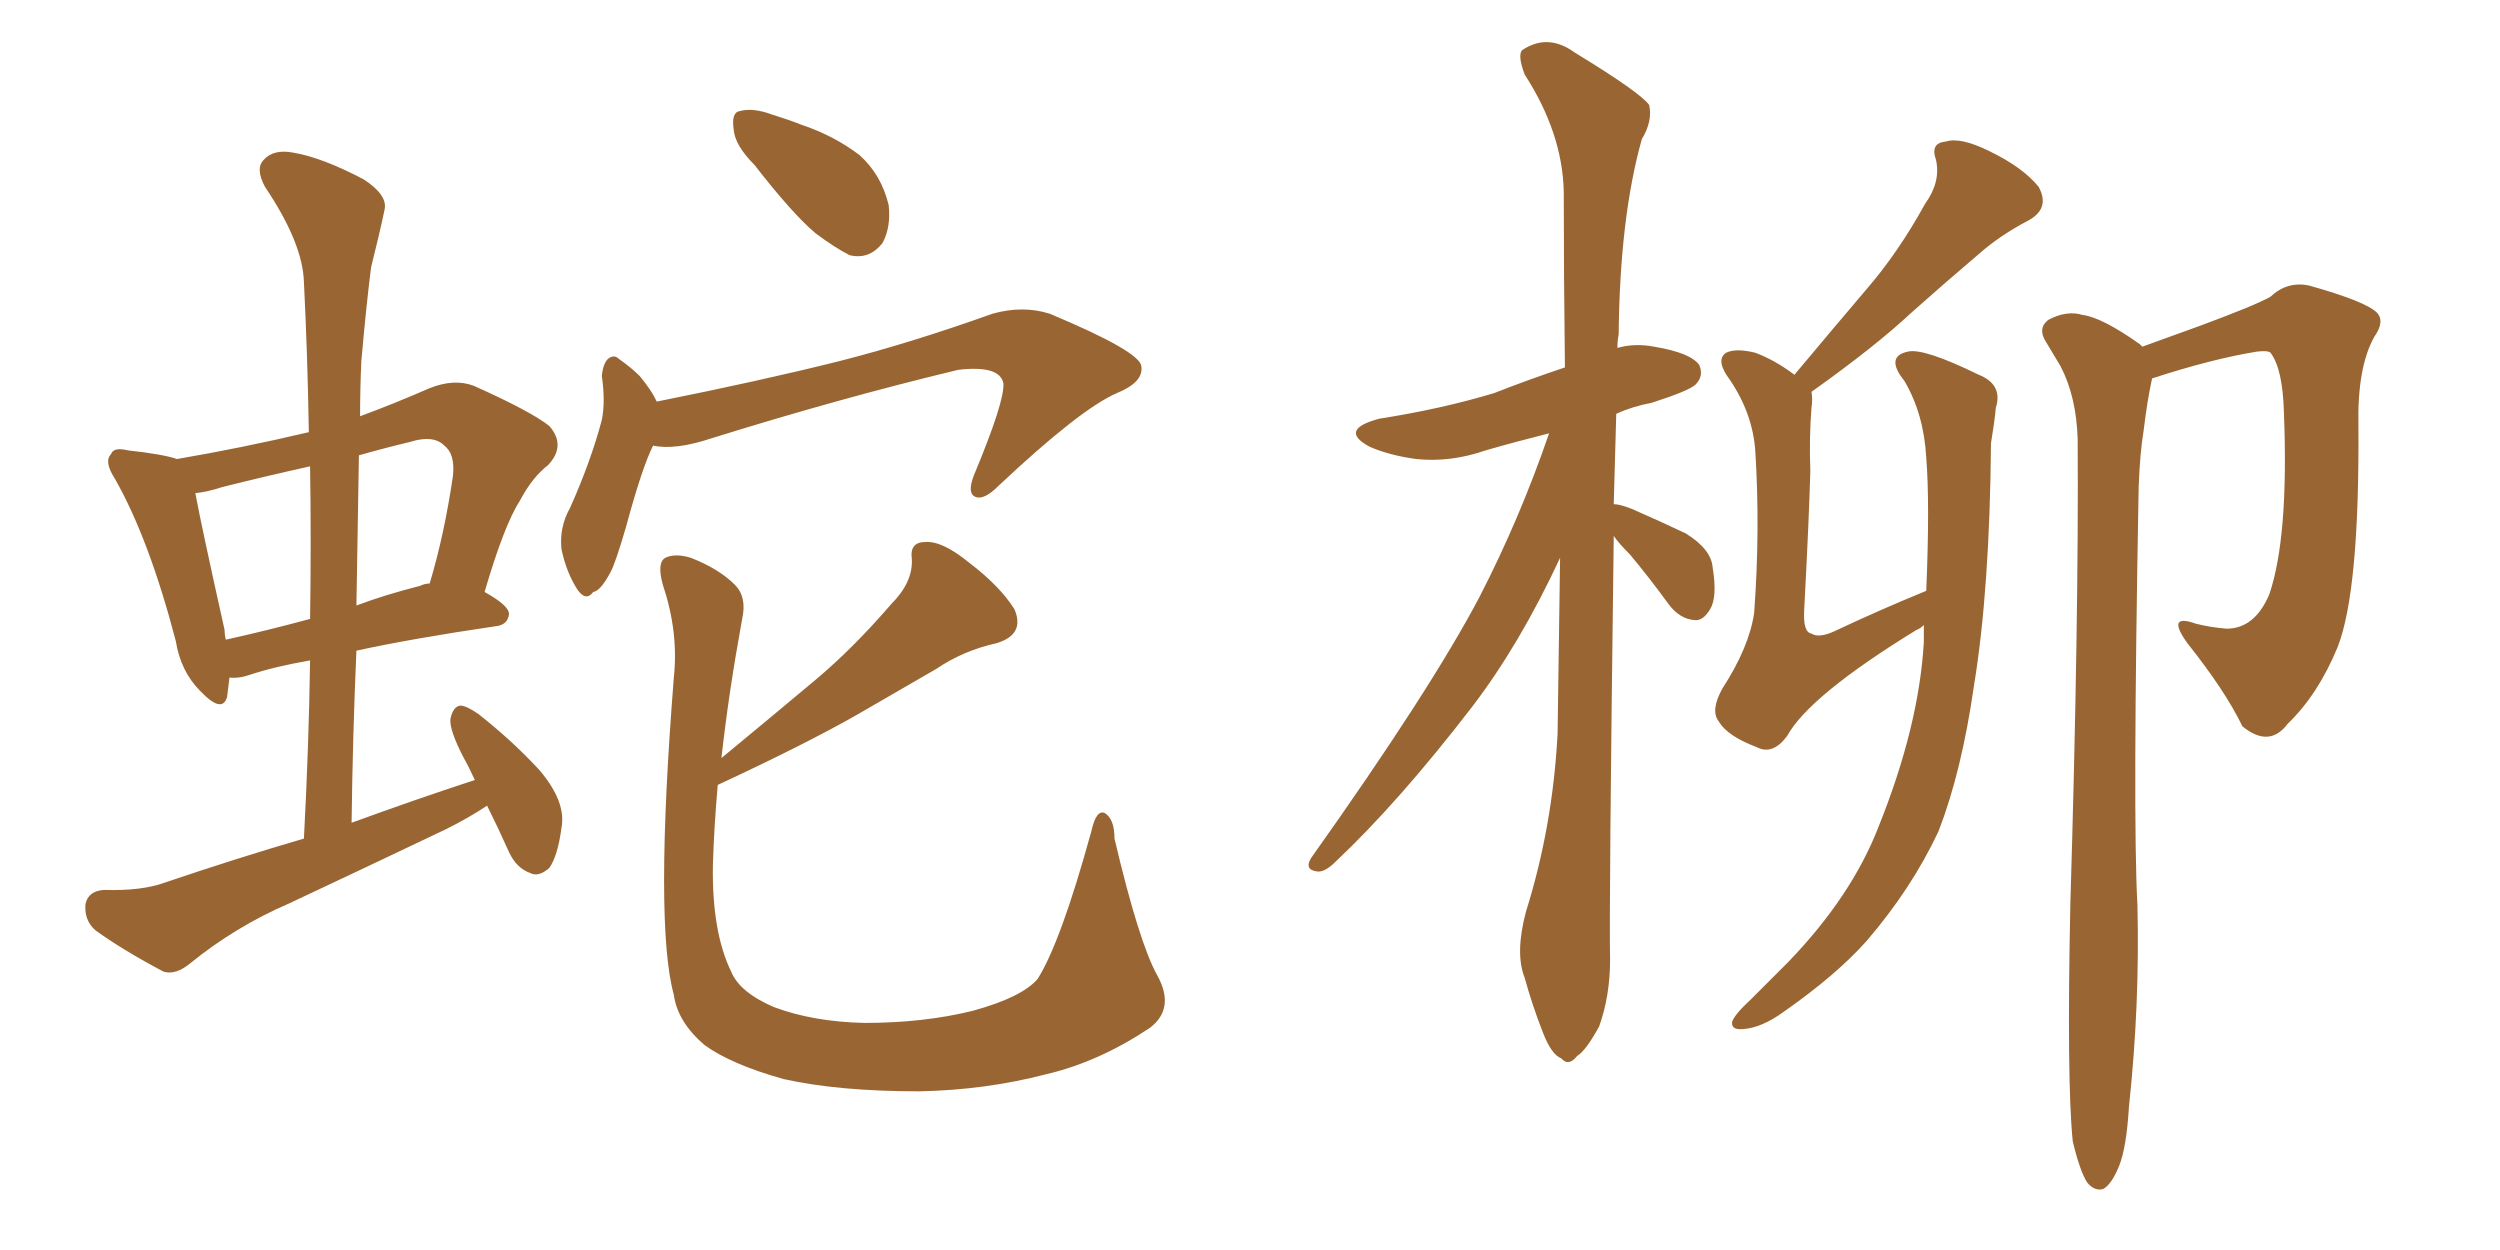 <svg xmlns="http://www.w3.org/2000/svg" xmlns:xlink="http://www.w3.org/1999/xlink" width="300" height="150"><path fill="#996633" padding="10" d="M58.45 96.68L58.45 96.68Q56.25 98.14 53.61 99.46L53.61 99.46Q44.09 104.00 34.72 108.40L34.72 108.40Q28.27 111.18 22.85 115.58L22.85 115.58Q21.09 117.04 19.63 116.60L19.63 116.60Q14.65 113.96 11.43 111.62L11.43 111.62Q10.11 110.45 10.25 108.54L10.25 108.54Q10.55 106.93 12.45 106.79L12.45 106.79Q16.99 106.93 19.78 105.91L19.78 105.91Q28.42 102.98 36.47 100.63L36.47 100.63Q37.06 89.50 37.21 79.25L37.21 79.25Q32.96 79.98 29.88 81.01L29.88 81.01Q28.56 81.45 27.54 81.30L27.54 81.30Q27.39 82.62 27.25 83.64L27.25 83.64Q26.66 85.69 24.02 82.91L24.02 82.91Q21.68 80.57 21.09 76.90L21.09 76.90Q17.87 64.60 13.77 57.42L13.77 57.42Q12.45 55.37 13.33 54.49L13.33 54.49Q13.62 53.61 15.38 54.05L15.38 54.05Q19.48 54.49 21.24 55.08L21.24 55.08Q29.00 53.76 37.06 51.86L37.06 51.86Q36.91 42.63 36.47 33.84L36.47 33.84Q36.33 29.15 31.79 22.41L31.79 22.41Q30.62 20.21 31.64 19.19L31.64 19.19Q32.81 17.87 35.16 18.31L35.16 18.31Q38.67 18.90 43.65 21.53L43.65 21.53Q46.58 23.44 46.14 25.20L46.14 25.20Q45.56 27.98 44.53 32.08L44.53 32.08Q43.95 36.62 43.36 43.36L43.36 43.36Q43.21 46.73 43.21 49.95L43.21 49.95Q47.17 48.49 51.56 46.58L51.56 46.58Q54.49 45.41 56.84 46.29L56.84 46.29Q63.72 49.37 65.92 51.12L65.92 51.12Q67.97 53.47 65.77 55.81L65.77 55.81Q63.87 57.28 62.40 60.06L62.40 60.06Q60.50 62.99 58.15 71.04L58.15 71.04Q61.08 72.66 61.08 73.68L61.08 73.68Q60.94 75 59.47 75.15L59.47 75.15Q49.51 76.61 42.77 78.08L42.77 78.08Q42.33 88.04 42.19 98.73L42.19 98.73Q49.80 95.95 56.98 93.60L56.98 93.60Q56.25 91.99 55.66 90.97L55.66 90.97Q53.91 87.60 54.05 86.28L54.05 86.28Q54.35 84.81 55.22 84.67L55.22 84.67Q55.96 84.67 57.42 85.69L57.42 85.69Q61.52 88.92 64.75 92.43L64.75 92.43Q67.97 96.24 67.38 99.32L67.38 99.32Q66.94 102.69 65.92 104.15L65.92 104.15Q64.60 105.32 63.57 104.74L63.57 104.74Q61.96 104.15 61.08 102.25L61.08 102.25Q59.77 99.32 58.45 96.68ZM37.21 74.27L37.21 74.27Q37.35 64.89 37.21 55.96L37.21 55.96Q31.93 57.13 26.66 58.45L26.66 58.45Q24.90 59.03 23.44 59.18L23.44 59.18Q24.17 63.13 26.95 75.59L26.95 75.59Q26.95 76.17 27.10 76.76L27.10 76.76Q31.79 75.73 37.21 74.27ZM43.07 54.64L43.07 54.64Q42.92 63.43 42.77 72.66L42.77 72.66Q46.29 71.34 50.39 70.31L50.39 70.31Q50.98 70.02 51.56 70.02L51.56 70.02Q53.32 64.16 54.35 57.13L54.35 57.13Q54.64 54.49 53.32 53.47L53.32 53.47Q52.00 52.15 49.22 53.03L49.22 53.03Q46.14 53.76 43.07 54.64ZM90.53 19.78L90.53 19.78Q88.18 17.43 88.04 15.53L88.04 15.53Q87.74 13.48 88.77 13.33L88.77 13.33Q90.38 12.89 92.72 13.77L92.72 13.77Q94.63 14.36 96.09 14.94L96.09 14.94Q100.05 16.26 103.13 18.60L103.13 18.60Q105.76 20.95 106.64 24.61L106.64 24.61Q106.93 27.25 105.91 29.15L105.91 29.15Q104.30 31.20 101.95 30.62L101.95 30.62Q100.20 29.74 97.85 27.98L97.85 27.98Q95.07 25.63 90.53 19.78ZM78.37 53.47L78.37 53.47Q77.05 56.10 75.15 63.13L75.15 63.13Q73.83 67.68 73.24 68.70L73.24 68.70Q72.07 70.90 71.19 71.04L71.19 71.04Q70.31 72.22 69.29 70.75L69.29 70.75Q67.97 68.70 67.38 65.92L67.38 65.92Q67.09 63.28 68.41 60.94L68.41 60.94Q70.90 55.37 72.22 50.39L72.22 50.39Q72.66 48.19 72.22 45.12L72.22 45.12Q72.36 43.65 72.95 43.07L72.95 43.07Q73.68 42.48 74.27 43.07L74.27 43.07Q75.73 44.09 76.76 45.12L76.76 45.12Q78.22 46.88 78.81 48.19L78.81 48.19Q91.26 45.70 100.63 43.36L100.63 43.36Q109.28 41.16 119.09 37.65L119.09 37.65Q122.75 36.62 125.98 37.65L125.98 37.65Q136.82 42.19 136.96 43.95L136.96 43.95Q137.26 45.85 134.03 47.17L134.03 47.17Q129.64 49.07 119.82 58.30L119.82 58.30Q118.07 60.06 117.04 59.62L117.04 59.62Q116.02 59.18 116.89 56.98L116.89 56.98Q120.56 48.19 120.41 46.00L120.41 46.00Q119.97 43.80 114.99 44.38L114.99 44.38Q100.93 47.75 85.40 52.59L85.40 52.59Q81.01 54.05 78.37 53.47ZM138.87 117.04L138.87 117.04L138.87 117.04Q141.06 121.00 137.99 123.34L137.99 123.34Q131.84 127.44 125.54 128.91L125.54 128.91Q118.21 130.81 110.30 130.96L110.30 130.96Q100.63 130.96 94.04 129.49L94.04 129.49Q87.74 127.73 84.52 125.39L84.52 125.39Q81.30 122.61 80.86 119.38L80.86 119.38Q78.52 110.89 80.86 81.30L80.86 81.30Q81.45 75.88 79.54 70.17L79.54 70.17Q78.81 67.53 79.83 66.94L79.83 66.94Q81.01 66.36 82.91 66.94L82.91 66.94Q86.28 68.26 88.18 70.17L88.18 70.17Q89.65 71.63 89.06 74.27L89.06 74.27Q87.45 83.06 86.57 90.97L86.57 90.97Q92.43 86.13 97.85 81.59L97.85 81.59Q102.39 77.78 106.93 72.51L106.93 72.51Q109.57 69.87 109.42 67.09L109.42 67.09Q109.13 65.04 111.04 65.04L111.04 65.04Q113.09 64.89 116.31 67.53L116.31 67.53Q119.97 70.31 121.73 73.10L121.73 73.10Q123.05 76.17 119.53 77.20L119.53 77.20Q115.58 78.08 112.35 80.27L112.35 80.27Q107.81 82.91 102.98 85.69L102.98 85.69Q96.83 89.21 86.13 94.19L86.13 94.19Q85.69 99.17 85.55 103.71L85.55 103.71Q85.40 111.77 87.74 116.60L87.74 116.60Q88.77 119.09 92.87 120.85L92.87 120.85Q97.56 122.61 103.71 122.75L103.71 122.75Q110.89 122.75 116.75 121.29L116.75 121.29Q122.61 119.68 124.51 117.48L124.51 117.48Q127.29 113.09 130.96 99.76L130.96 99.76Q131.54 97.12 132.57 97.56L132.57 97.56Q133.74 98.29 133.74 100.63L133.74 100.63Q136.67 113.09 138.87 117.04ZM193.65 64.31L193.65 64.31Q193.07 109.28 193.21 115.14L193.21 115.14Q193.21 119.53 191.89 123.19L191.89 123.19Q190.28 126.12 189.26 126.71L189.26 126.71Q188.23 128.03 187.35 127.00L187.35 127.00Q186.18 126.56 185.16 123.93L185.16 123.93Q183.84 120.56 182.96 117.33L182.96 117.33Q181.79 114.40 183.11 109.42L183.11 109.42Q186.33 99.17 186.91 88.04L186.91 88.04Q187.06 77.20 187.21 66.94L187.21 66.94Q182.37 77.34 176.66 84.81L176.66 84.81Q167.87 96.24 160.25 103.42L160.25 103.42Q159.08 104.59 158.20 104.59L158.20 104.59Q156.45 104.44 157.32 102.98L157.32 102.98Q171.68 82.76 177.54 71.63L177.54 71.63Q182.37 62.26 185.89 52.00L185.89 52.00Q181.79 53.03 178.27 54.05L178.27 54.05Q174.02 55.52 169.92 55.08L169.92 55.08Q166.70 54.64 164.36 53.61L164.36 53.61Q160.55 51.56 165.53 50.24L165.53 50.24Q173.00 49.07 179.30 47.17L179.30 47.17Q183.40 45.56 187.79 44.09L187.79 44.09Q187.65 32.81 187.65 23.00L187.65 23.00Q187.50 15.97 182.96 8.94L182.96 8.94Q182.08 6.59 182.67 6.01L182.67 6.01Q185.74 3.96 188.96 6.30L188.96 6.30Q196.88 11.13 197.90 12.60L197.90 12.60Q198.34 14.50 197.02 16.70L197.02 16.70Q194.38 26.07 194.24 40.14L194.24 40.14Q194.09 40.87 194.09 41.75L194.09 41.75Q196.14 41.16 198.49 41.60L198.49 41.60Q202.88 42.33 203.91 43.80L203.91 43.80Q204.49 45.12 203.47 46.14L203.47 46.14Q202.73 46.88 198.19 48.34L198.19 48.34Q195.85 48.78 193.95 49.66L193.95 49.66Q193.80 55.22 193.65 60.50L193.65 60.50Q194.38 60.50 195.85 61.08L195.85 61.08Q199.22 62.55 202.29 64.01L202.29 64.01Q205.37 65.92 205.52 68.12L205.52 68.12Q206.10 71.63 205.22 73.10L205.22 73.10Q204.35 74.56 203.32 74.41L203.32 74.41Q201.56 74.27 200.24 72.51L200.24 72.51Q197.90 69.29 195.56 66.50L195.56 66.50Q194.24 65.19 193.65 64.31ZM230.86 75L230.86 75Q230.42 75.44 229.98 75.59L229.98 75.59Q217.09 83.50 214.45 88.33L214.45 88.33Q212.70 90.67 210.79 89.65L210.79 89.65Q207.28 88.33 206.25 86.57L206.25 86.57Q205.22 85.25 206.69 82.62L206.69 82.62Q209.91 77.64 210.50 73.54L210.50 73.54Q211.23 63.57 210.64 54.20L210.64 54.20Q210.35 49.66 207.57 45.56L207.57 45.56Q205.81 43.21 207.13 42.33L207.13 42.33Q208.30 41.75 210.64 42.33L210.64 42.33Q212.99 43.21 215.33 44.97L215.33 44.97Q219.87 39.55 223.97 34.72L223.97 34.72Q227.78 30.32 231.01 24.46L231.01 24.46Q232.91 21.83 232.32 19.19L232.32 19.19Q231.59 17.14 233.50 16.99L233.50 16.99Q235.25 16.41 238.77 18.16L238.77 18.16Q242.72 20.07 244.63 22.41L244.63 22.41Q246.09 25.05 243.31 26.51L243.31 26.51Q239.94 28.27 237.30 30.62L237.30 30.62Q233.50 33.84 229.39 37.50L229.39 37.50Q225 41.60 217.38 47.02L217.38 47.02Q217.53 47.90 217.38 48.93L217.38 48.93Q217.09 52.44 217.24 56.54L217.24 56.54Q217.09 62.11 216.50 73.24L216.50 73.24Q216.36 75.88 217.38 76.03L217.38 76.03Q218.26 76.61 220.17 75.73L220.17 75.73Q225.44 73.24 231.15 70.90L231.15 70.90Q231.59 60.35 231.15 54.93L231.15 54.93Q230.86 49.66 228.52 45.70L228.52 45.70Q226.17 42.77 228.96 42.19L228.96 42.19Q230.86 41.75 237.45 44.97L237.45 44.97Q240.38 46.14 239.50 48.93L239.50 48.93Q239.36 50.54 238.92 53.17L238.92 53.17Q238.77 70.75 236.87 82.32L236.87 82.32Q235.40 92.58 232.62 99.76L232.62 99.76Q229.39 106.64 223.97 112.94L223.97 112.94Q220.31 117.04 214.01 121.44L214.01 121.44Q211.38 123.34 209.18 123.49L209.18 123.49Q207.71 123.63 207.86 122.61L207.86 122.61Q208.15 121.73 210.06 119.97L210.06 119.97Q212.26 117.77 214.60 115.43L214.60 115.43Q222.22 107.52 225.44 99.17L225.44 99.17Q230.27 87.16 230.86 77.05L230.86 77.05Q230.86 75.88 230.86 75ZM248.73 136.96L248.73 136.96L248.73 136.96Q248.00 129.79 248.44 108.54L248.44 108.54Q249.46 74.41 249.32 52.73L249.32 52.73Q249.17 47.61 247.27 43.95L247.27 43.95Q246.39 42.48 245.51 41.02L245.51 41.02Q244.48 39.40 245.80 38.38L245.80 38.38Q248.00 37.21 249.90 37.79L249.90 37.79Q252.25 38.09 256.79 41.31L256.79 41.31Q256.93 41.46 257.08 41.60L257.08 41.60Q260.30 40.43 263.96 39.11L263.96 39.11Q270.70 36.62 272.46 35.60L272.46 35.60Q274.51 33.69 277.15 34.28L277.15 34.28Q283.89 36.18 285.21 37.50L285.21 37.50Q286.23 38.53 284.91 40.43L284.91 40.43Q282.86 44.09 283.01 51.12L283.01 51.12Q283.15 70.90 280.52 77.64L280.52 77.64Q278.17 83.35 274.51 86.87L274.51 86.87Q272.31 89.79 269.09 87.16L269.09 87.16Q267.04 82.91 262.50 77.20L262.50 77.20Q259.86 73.54 263.53 74.85L263.53 74.85Q265.28 75.29 267.19 75.44L267.19 75.44Q270.56 75.44 272.31 71.34L272.31 71.34Q274.66 64.45 274.07 49.51L274.07 49.51Q273.93 44.24 272.46 42.33L272.46 42.33Q272.17 42.04 270.85 42.19L270.85 42.19Q265.43 43.07 258.25 45.41L258.25 45.41Q257.67 48.05 257.23 51.71L257.23 51.71Q256.79 54.35 256.64 58.45L256.64 58.45Q255.91 98.29 256.49 108.54L256.49 108.54Q256.79 120.56 255.47 132.86L255.47 132.86Q255.18 137.70 254.30 139.89L254.30 139.89Q253.42 142.09 252.39 142.68L252.39 142.68Q251.37 142.97 250.49 141.94L250.49 141.94Q249.61 140.63 248.73 136.96Z"/></svg>